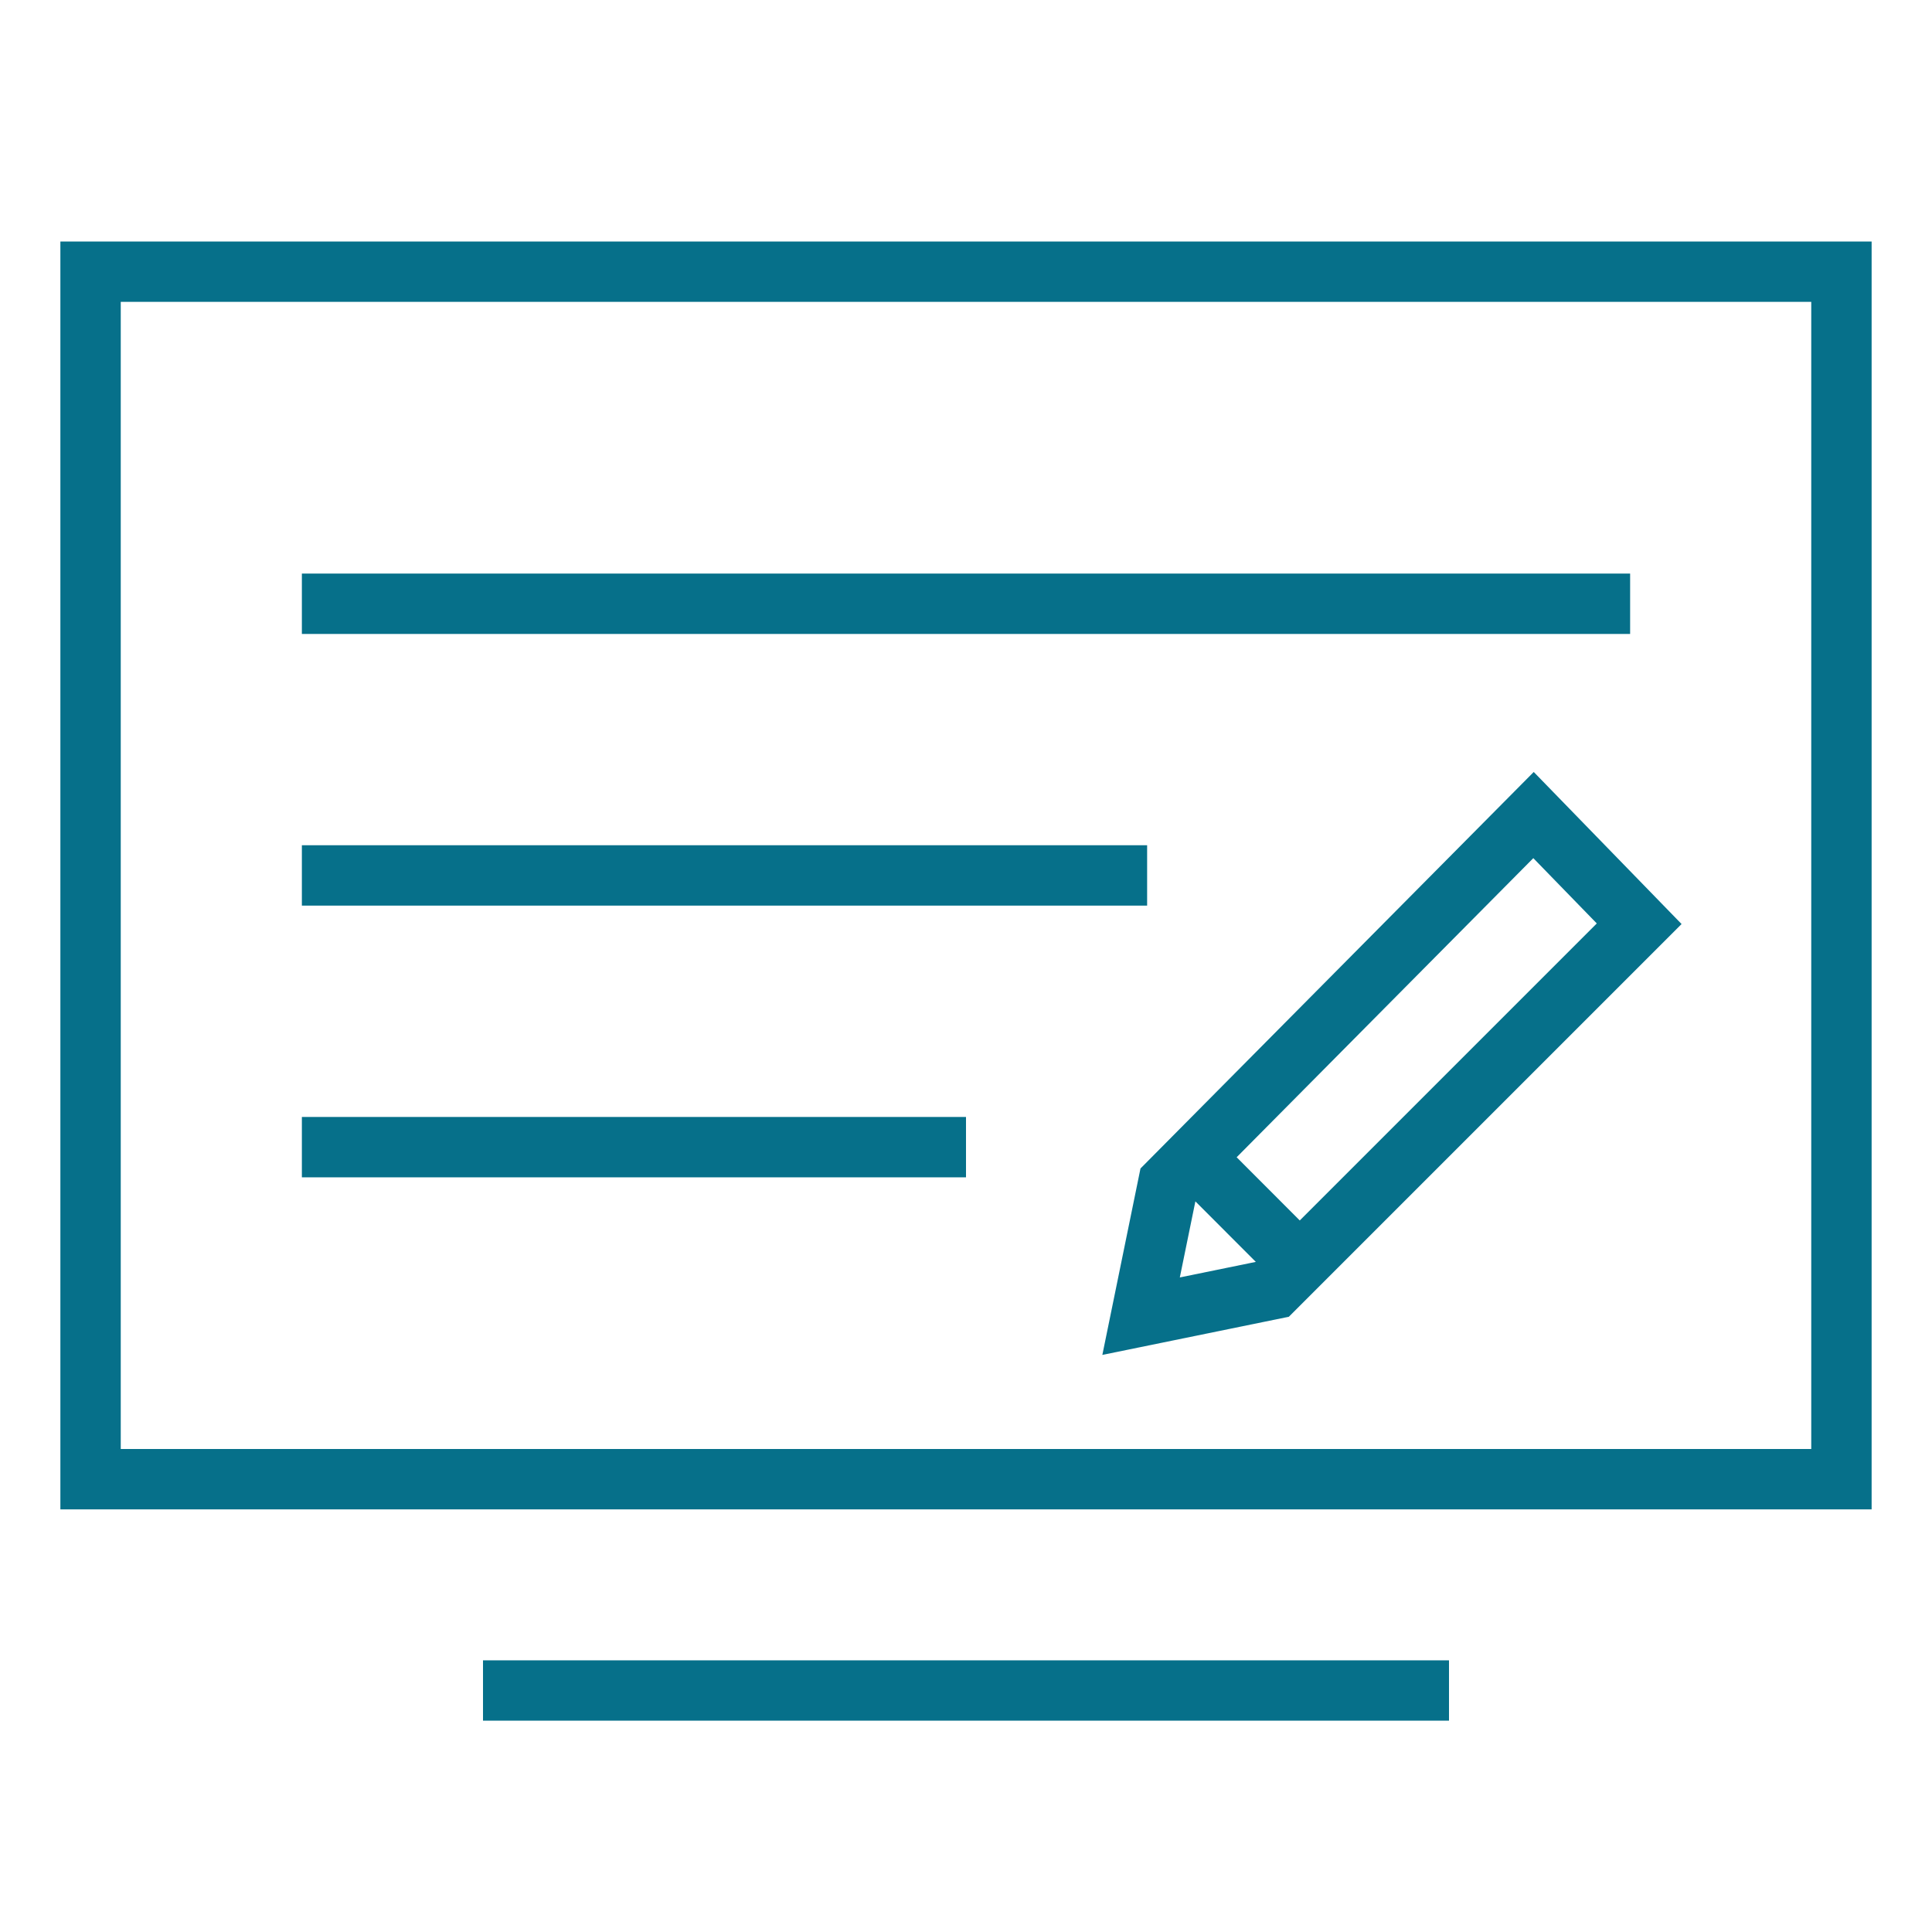 <svg id="edit-screen_911002" aria-hidden="true" role="img" viewBox="0 0 64 64" height="90" width="90" xmlns="http://www.w3.org/2000/svg"> 
 <desc></desc> 
 <title>edit-screen</title> 
 <g fill="none" class="nc-icon-wrapper"> 
  <path id="edit-screen_447707" stroke-width="2" stroke-miterlimit="10" stroke="#06708a" fill="none" d="M16 56h32M3 49h58V9H3zm7-29h44M10 38h22m-22-9h28m1.561 9.344l3.495 3.5M54.3 30.6L50.8 27 38.7 39.2l-.9 4.4 4.4-.9z"></path> 
 </g> 
</svg>